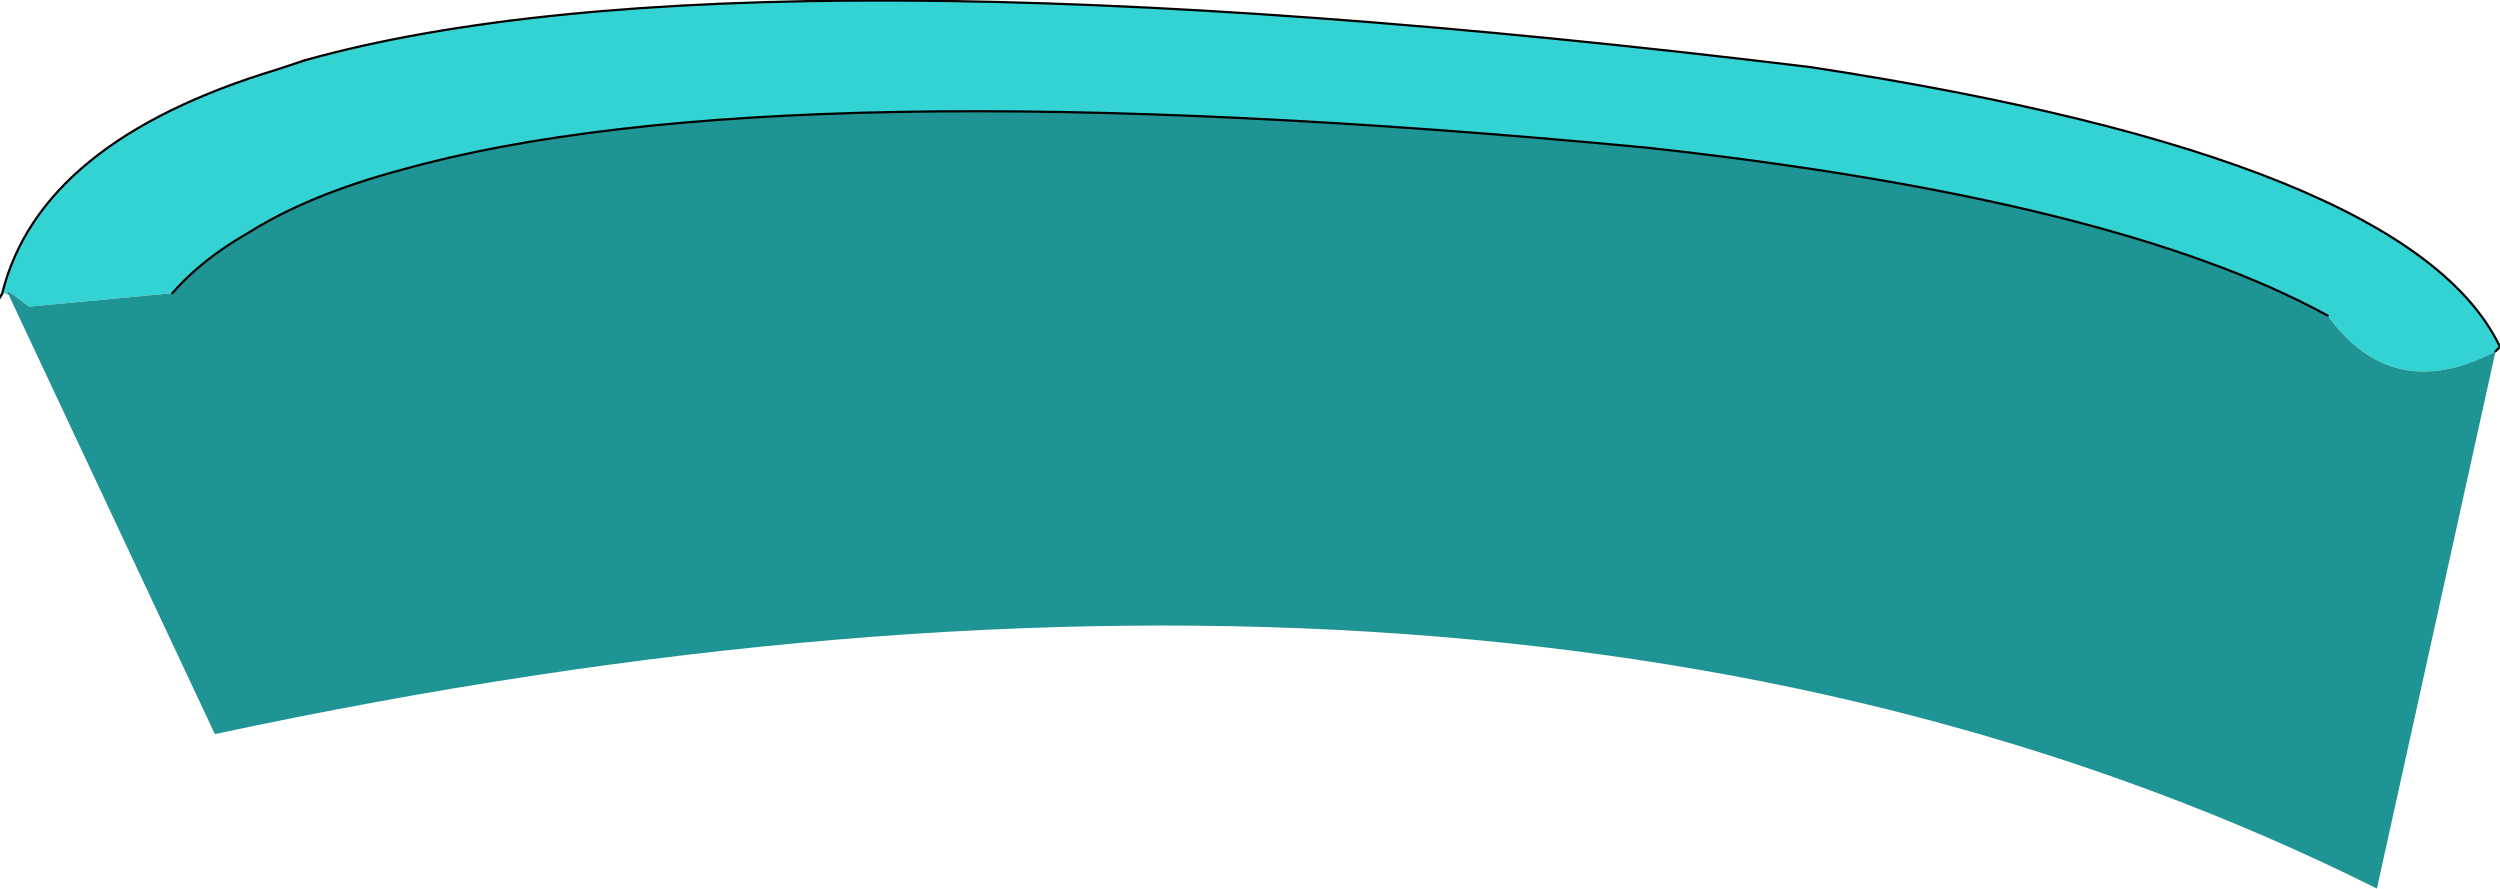 <?xml version="1.0" encoding="UTF-8" standalone="no"?>
<svg xmlns:xlink="http://www.w3.org/1999/xlink" height="19.85px" width="55.85px" xmlns="http://www.w3.org/2000/svg">
  <g transform="matrix(1.0, 0.0, 0.0, 1.0, 28.2, 4.05)">
    <path d="M-28.1 2.5 L-28.2 2.6 -28.15 2.5 -28.1 2.5" fill="#45a7a2" fill-rule="evenodd" stroke="none"/>
    <path d="M-27.95 2.5 L-28.0 2.55 -28.05 2.45 -27.95 2.5" fill="#2f7379" fill-rule="evenodd" stroke="none"/>
    <path d="M-28.15 2.5 Q-27.3 -0.9 -22.0 -2.5 L-21.4 -2.7 Q-11.6 -5.45 12.25 -2.55 25.65 -0.5 27.65 3.7 L27.55 3.8 Q25.25 5.0 23.8 3.0 19.05 0.4 8.6 -0.75 -10.9 -2.6 -19.25 -0.25 -21.3 0.3 -22.65 1.15 -23.7 1.75 -24.35 2.5 L-27.55 2.8 -27.95 2.5 -28.05 2.45 -28.0 2.55 -28.1 2.5 -28.15 2.5" fill="#34d3d3" fill-rule="evenodd" stroke="none"/>
    <path d="M27.55 3.8 L24.9 15.8 Q5.55 6.15 -23.4 12.35 L-28.0 2.55 -27.95 2.5 -27.55 2.8 -24.35 2.5 Q-23.7 1.75 -22.65 1.15 -21.3 0.3 -19.25 -0.25 -10.9 -2.6 8.6 -0.75 19.05 0.4 23.8 3.0 25.25 5.0 27.55 3.8" fill="#1f9494" fill-rule="evenodd" stroke="none"/>
    <path d="M-21.4 -2.7 Q-11.6 -5.45 12.25 -2.55 25.65 -0.5 27.65 3.7 L27.55 3.8 M23.8 3.0 Q19.05 0.4 8.6 -0.75 -10.9 -2.6 -19.25 -0.25 -21.3 0.3 -22.65 1.15 -23.7 1.75 -24.35 2.5" fill="none" stroke="#000000" stroke-linecap="round" stroke-linejoin="round" stroke-width="0.05"/>
    <path d="M-28.15 2.5 Q-27.3 -0.9 -22.0 -2.5 L-21.4 -2.7 M-28.2 2.6 L-28.15 2.5" fill="none" stroke="#000000" stroke-linecap="round" stroke-linejoin="round" stroke-width="0.05"/>
  </g>
</svg>
